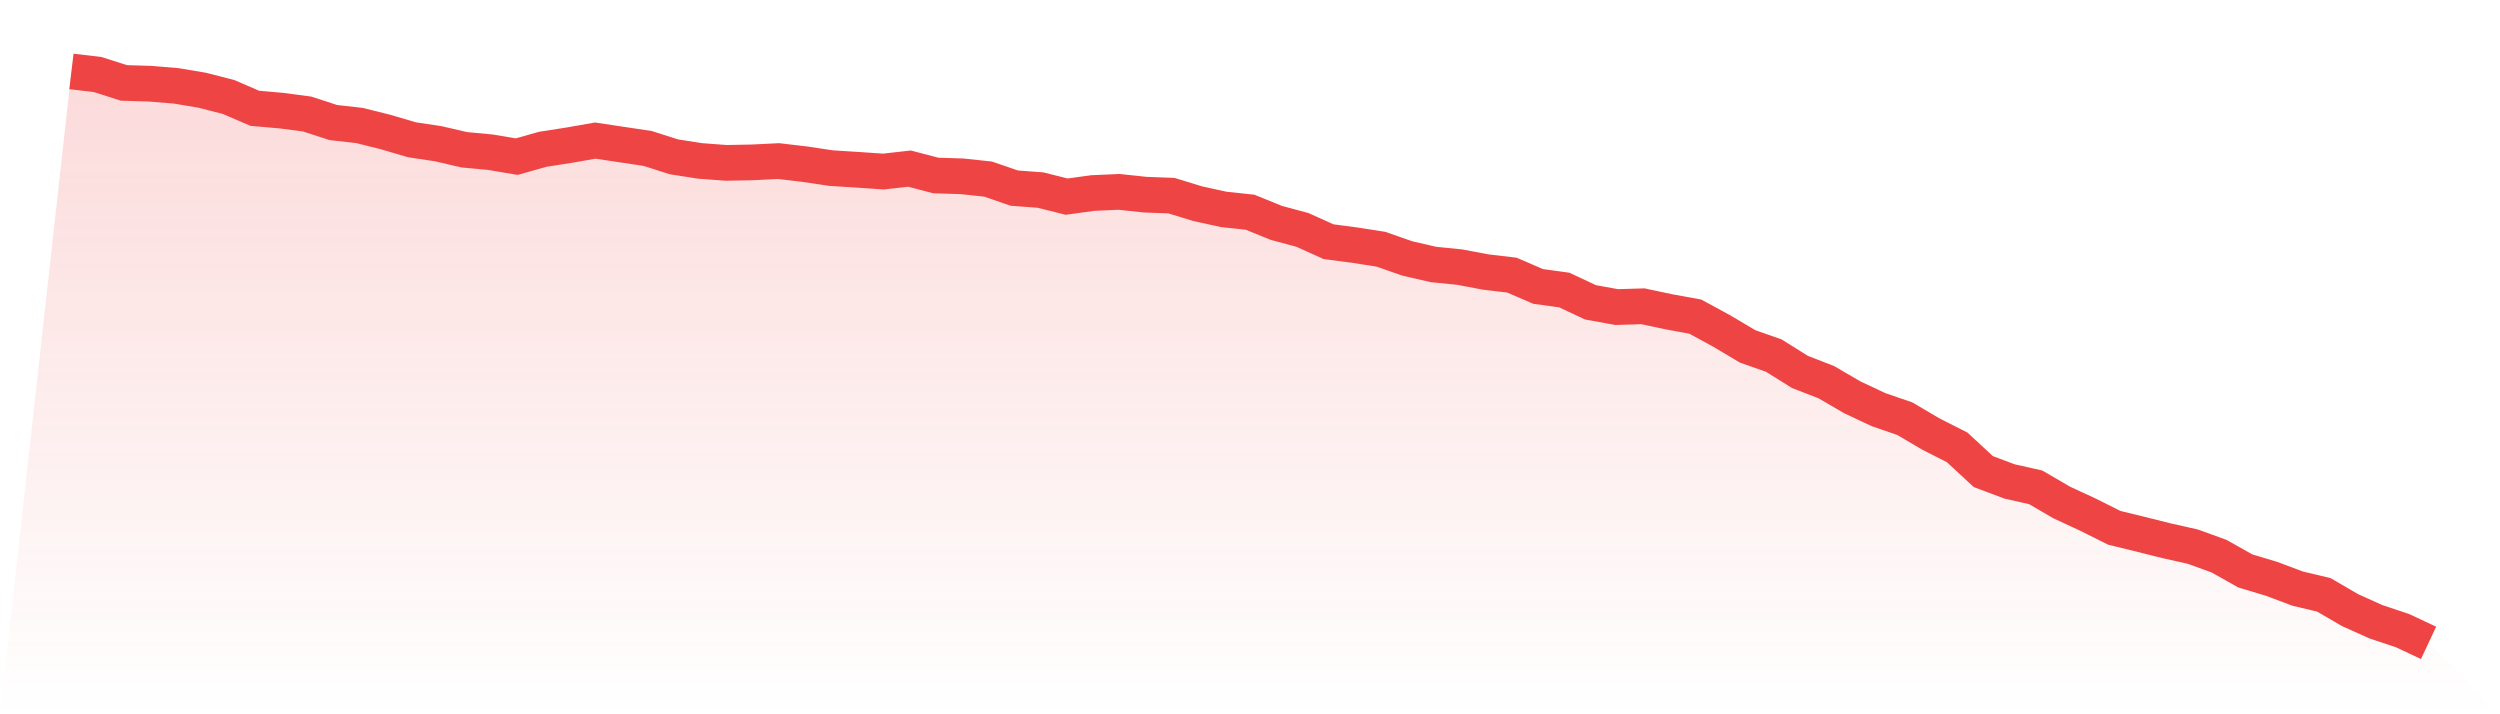 <svg viewBox="0 0 140 40" xmlns="http://www.w3.org/2000/svg">
<defs>
<linearGradient id="gradient" x1="0" x2="0" y1="0" y2="1">
<stop offset="0%" stop-color="#ef4444" stop-opacity="0.2"/>
<stop offset="100%" stop-color="#ef4444" stop-opacity="0"/>
</linearGradient>
</defs>
<path d="M4,4 L4,4 L5.467,4.174 L6.933,4.642 L8.4,4.688 L9.867,4.808 L11.333,5.055 L12.8,5.432 L14.267,6.065 L15.733,6.193 L17.2,6.386 L18.667,6.863 L20.133,7.028 L21.6,7.395 L23.067,7.827 L24.533,8.047 L26,8.387 L27.467,8.524 L28.933,8.772 L30.4,8.359 L31.867,8.13 L33.333,7.873 L34.8,8.093 L36.267,8.313 L37.733,8.781 L39.2,9.011 L40.667,9.121 L42.133,9.093 L43.6,9.02 L45.067,9.194 L46.533,9.414 L48,9.506 L49.467,9.607 L50.933,9.442 L52.4,9.827 L53.867,9.873 L55.333,10.029 L56.8,10.534 L58.267,10.644 L59.733,11.011 L61.2,10.809 L62.667,10.745 L64.133,10.901 L65.6,10.956 L67.067,11.406 L68.533,11.727 L70,11.883 L71.467,12.479 L72.933,12.874 L74.4,13.535 L75.867,13.728 L77.333,13.957 L78.8,14.471 L80.267,14.81 L81.733,14.957 L83.2,15.233 L84.667,15.407 L86.133,16.04 L87.6,16.242 L89.067,16.93 L90.533,17.196 L92,17.151 L93.467,17.463 L94.933,17.729 L96.4,18.527 L97.867,19.399 L99.333,19.913 L100.8,20.831 L102.267,21.399 L103.733,22.253 L105.2,22.941 L106.667,23.446 L108.133,24.309 L109.6,25.052 L111.067,26.41 L112.533,26.961 L114,27.291 L115.467,28.145 L116.933,28.824 L118.4,29.558 L119.867,29.916 L121.333,30.283 L122.8,30.613 L124.267,31.145 L125.733,31.971 L127.2,32.412 L128.667,32.962 L130.133,33.311 L131.6,34.165 L133.067,34.825 L134.533,35.312 L136,36 L140,40 L0,40 z" fill="url(#gradient)"/>
<path d="M4,4 L4,4 L5.467,4.174 L6.933,4.642 L8.4,4.688 L9.867,4.808 L11.333,5.055 L12.8,5.432 L14.267,6.065 L15.733,6.193 L17.2,6.386 L18.667,6.863 L20.133,7.028 L21.6,7.395 L23.067,7.827 L24.533,8.047 L26,8.387 L27.467,8.524 L28.933,8.772 L30.4,8.359 L31.867,8.13 L33.333,7.873 L34.8,8.093 L36.267,8.313 L37.733,8.781 L39.2,9.011 L40.667,9.121 L42.133,9.093 L43.6,9.02 L45.067,9.194 L46.533,9.414 L48,9.506 L49.467,9.607 L50.933,9.442 L52.4,9.827 L53.867,9.873 L55.333,10.029 L56.8,10.534 L58.267,10.644 L59.733,11.011 L61.2,10.809 L62.667,10.745 L64.133,10.901 L65.6,10.956 L67.067,11.406 L68.533,11.727 L70,11.883 L71.467,12.479 L72.933,12.874 L74.4,13.535 L75.867,13.728 L77.333,13.957 L78.8,14.471 L80.267,14.81 L81.733,14.957 L83.2,15.233 L84.667,15.407 L86.133,16.04 L87.6,16.242 L89.067,16.93 L90.533,17.196 L92,17.151 L93.467,17.463 L94.933,17.729 L96.4,18.527 L97.867,19.399 L99.333,19.913 L100.8,20.831 L102.267,21.399 L103.733,22.253 L105.2,22.941 L106.667,23.446 L108.133,24.309 L109.6,25.052 L111.067,26.41 L112.533,26.961 L114,27.291 L115.467,28.145 L116.933,28.824 L118.4,29.558 L119.867,29.916 L121.333,30.283 L122.8,30.613 L124.267,31.145 L125.733,31.971 L127.2,32.412 L128.667,32.962 L130.133,33.311 L131.6,34.165 L133.067,34.825 L134.533,35.312 L136,36" fill="none" stroke="#ef4444" stroke-width="2"/>
</svg>